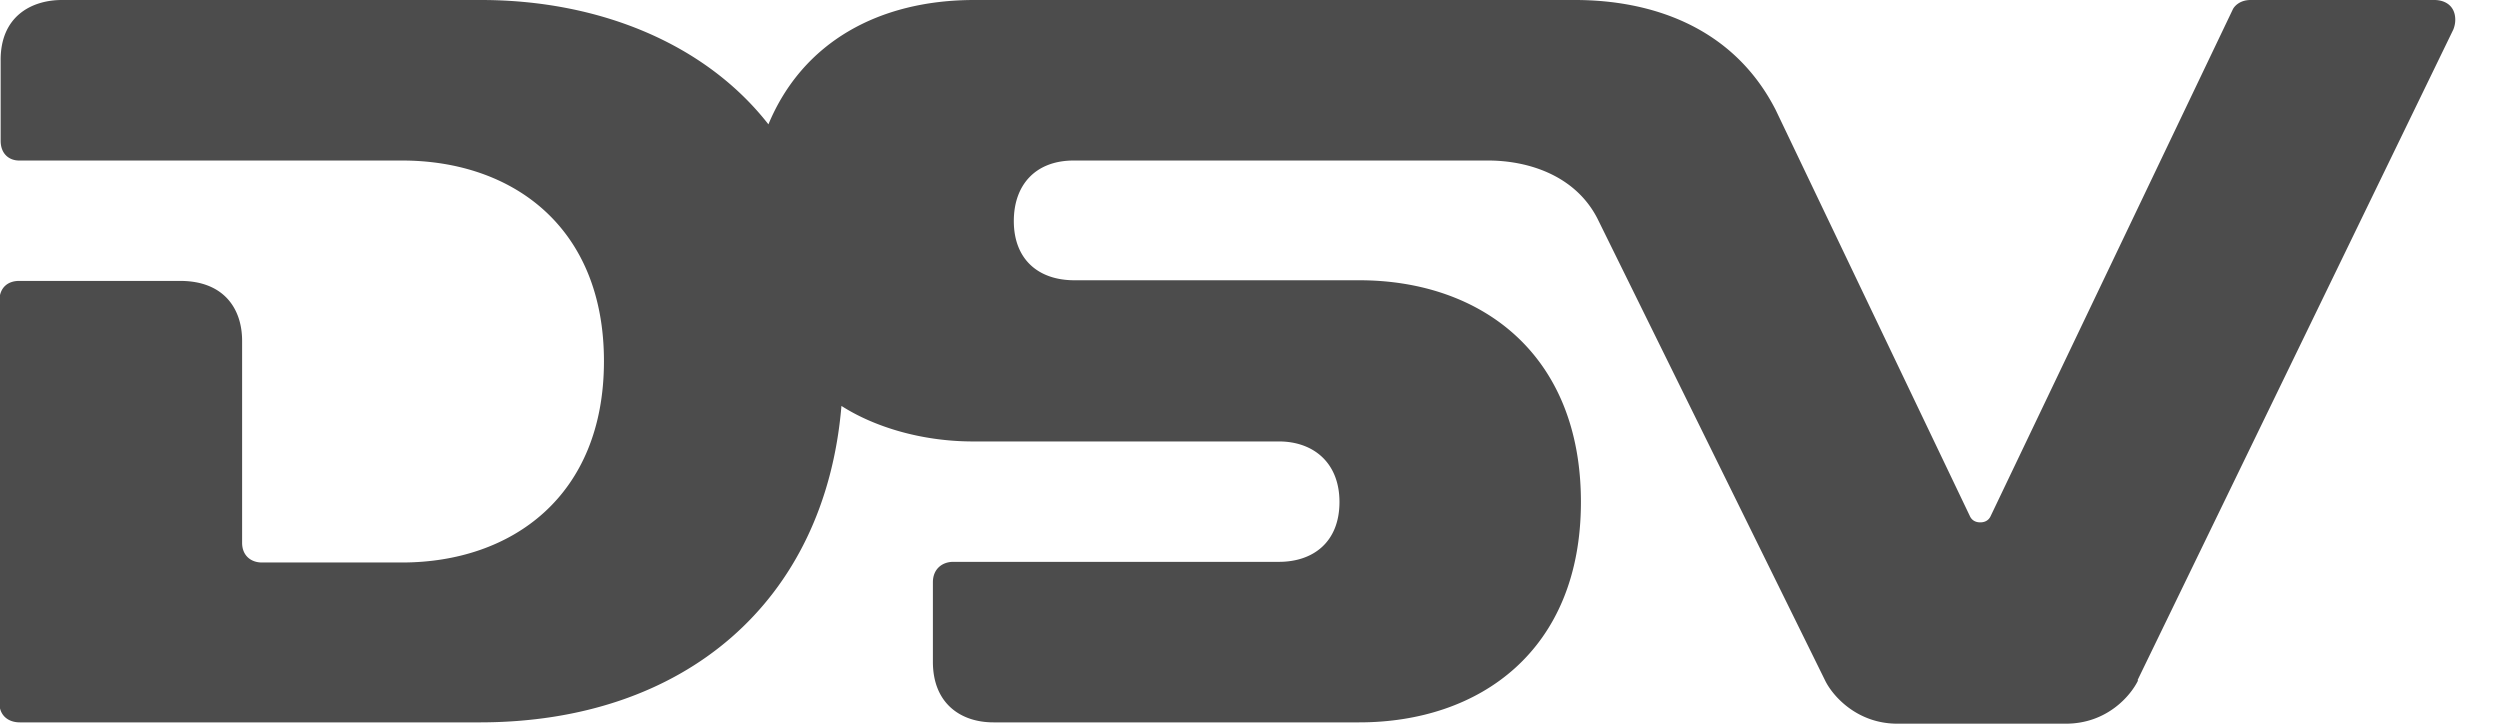 <svg xmlns="http://www.w3.org/2000/svg" viewBox="0 0 38 11">
  <path fill="#4C4C4C" d="M32.5 10.34c-.11.23-.47.66-1.1.66h-2.56c-.62 0-.99-.43-1.1-.66l-3.46-7.02c-.34-.66-1.06-.88-1.66-.88h-6.3c-.58 0-.91.37-.91.92 0 .58.37.9.92.9h4.33c1.85 0 3.37 1.12 3.37 3.37 0 2.26-1.54 3.35-3.37 3.35H15.1c-.5 0-.92-.29-.92-.92V8.85c0-.2.14-.31.31-.31h4.95c.52 0 .92-.3.92-.91 0-.6-.4-.92-.92-.92h-4.65c-.78 0-1.5-.22-2-.54-.25 2.98-2.39 4.81-5.5 4.81H.3c-.17 0-.31-.1-.31-.3v-6.1c0-.21.13-.31.3-.31h2.45c.66 0 .94.42.94.91v3.07c0 .2.14.3.3.3h2.13c1.67 0 3.07-1.01 3.07-3.06 0-2.04-1.39-3.05-3.07-3.05H.29c-.15 0-.28-.1-.28-.3V.93C0 .24.49 0 .94 0h6.37c1.79 0 3.41.66 4.37 1.89C12.2.64 13.36 0 14.81 0h9.13c1.12 0 2.39.38 3.05 1.67l2.95 6.17c.03.07.09.1.16.1s.13-.03.16-.1l3.68-7.7c.02-.04.1-.14.27-.14H37c.18 0 .32.1.32.3a.4.4 0 0 1-.03.15l-4.8 9.89z"/>
</svg>